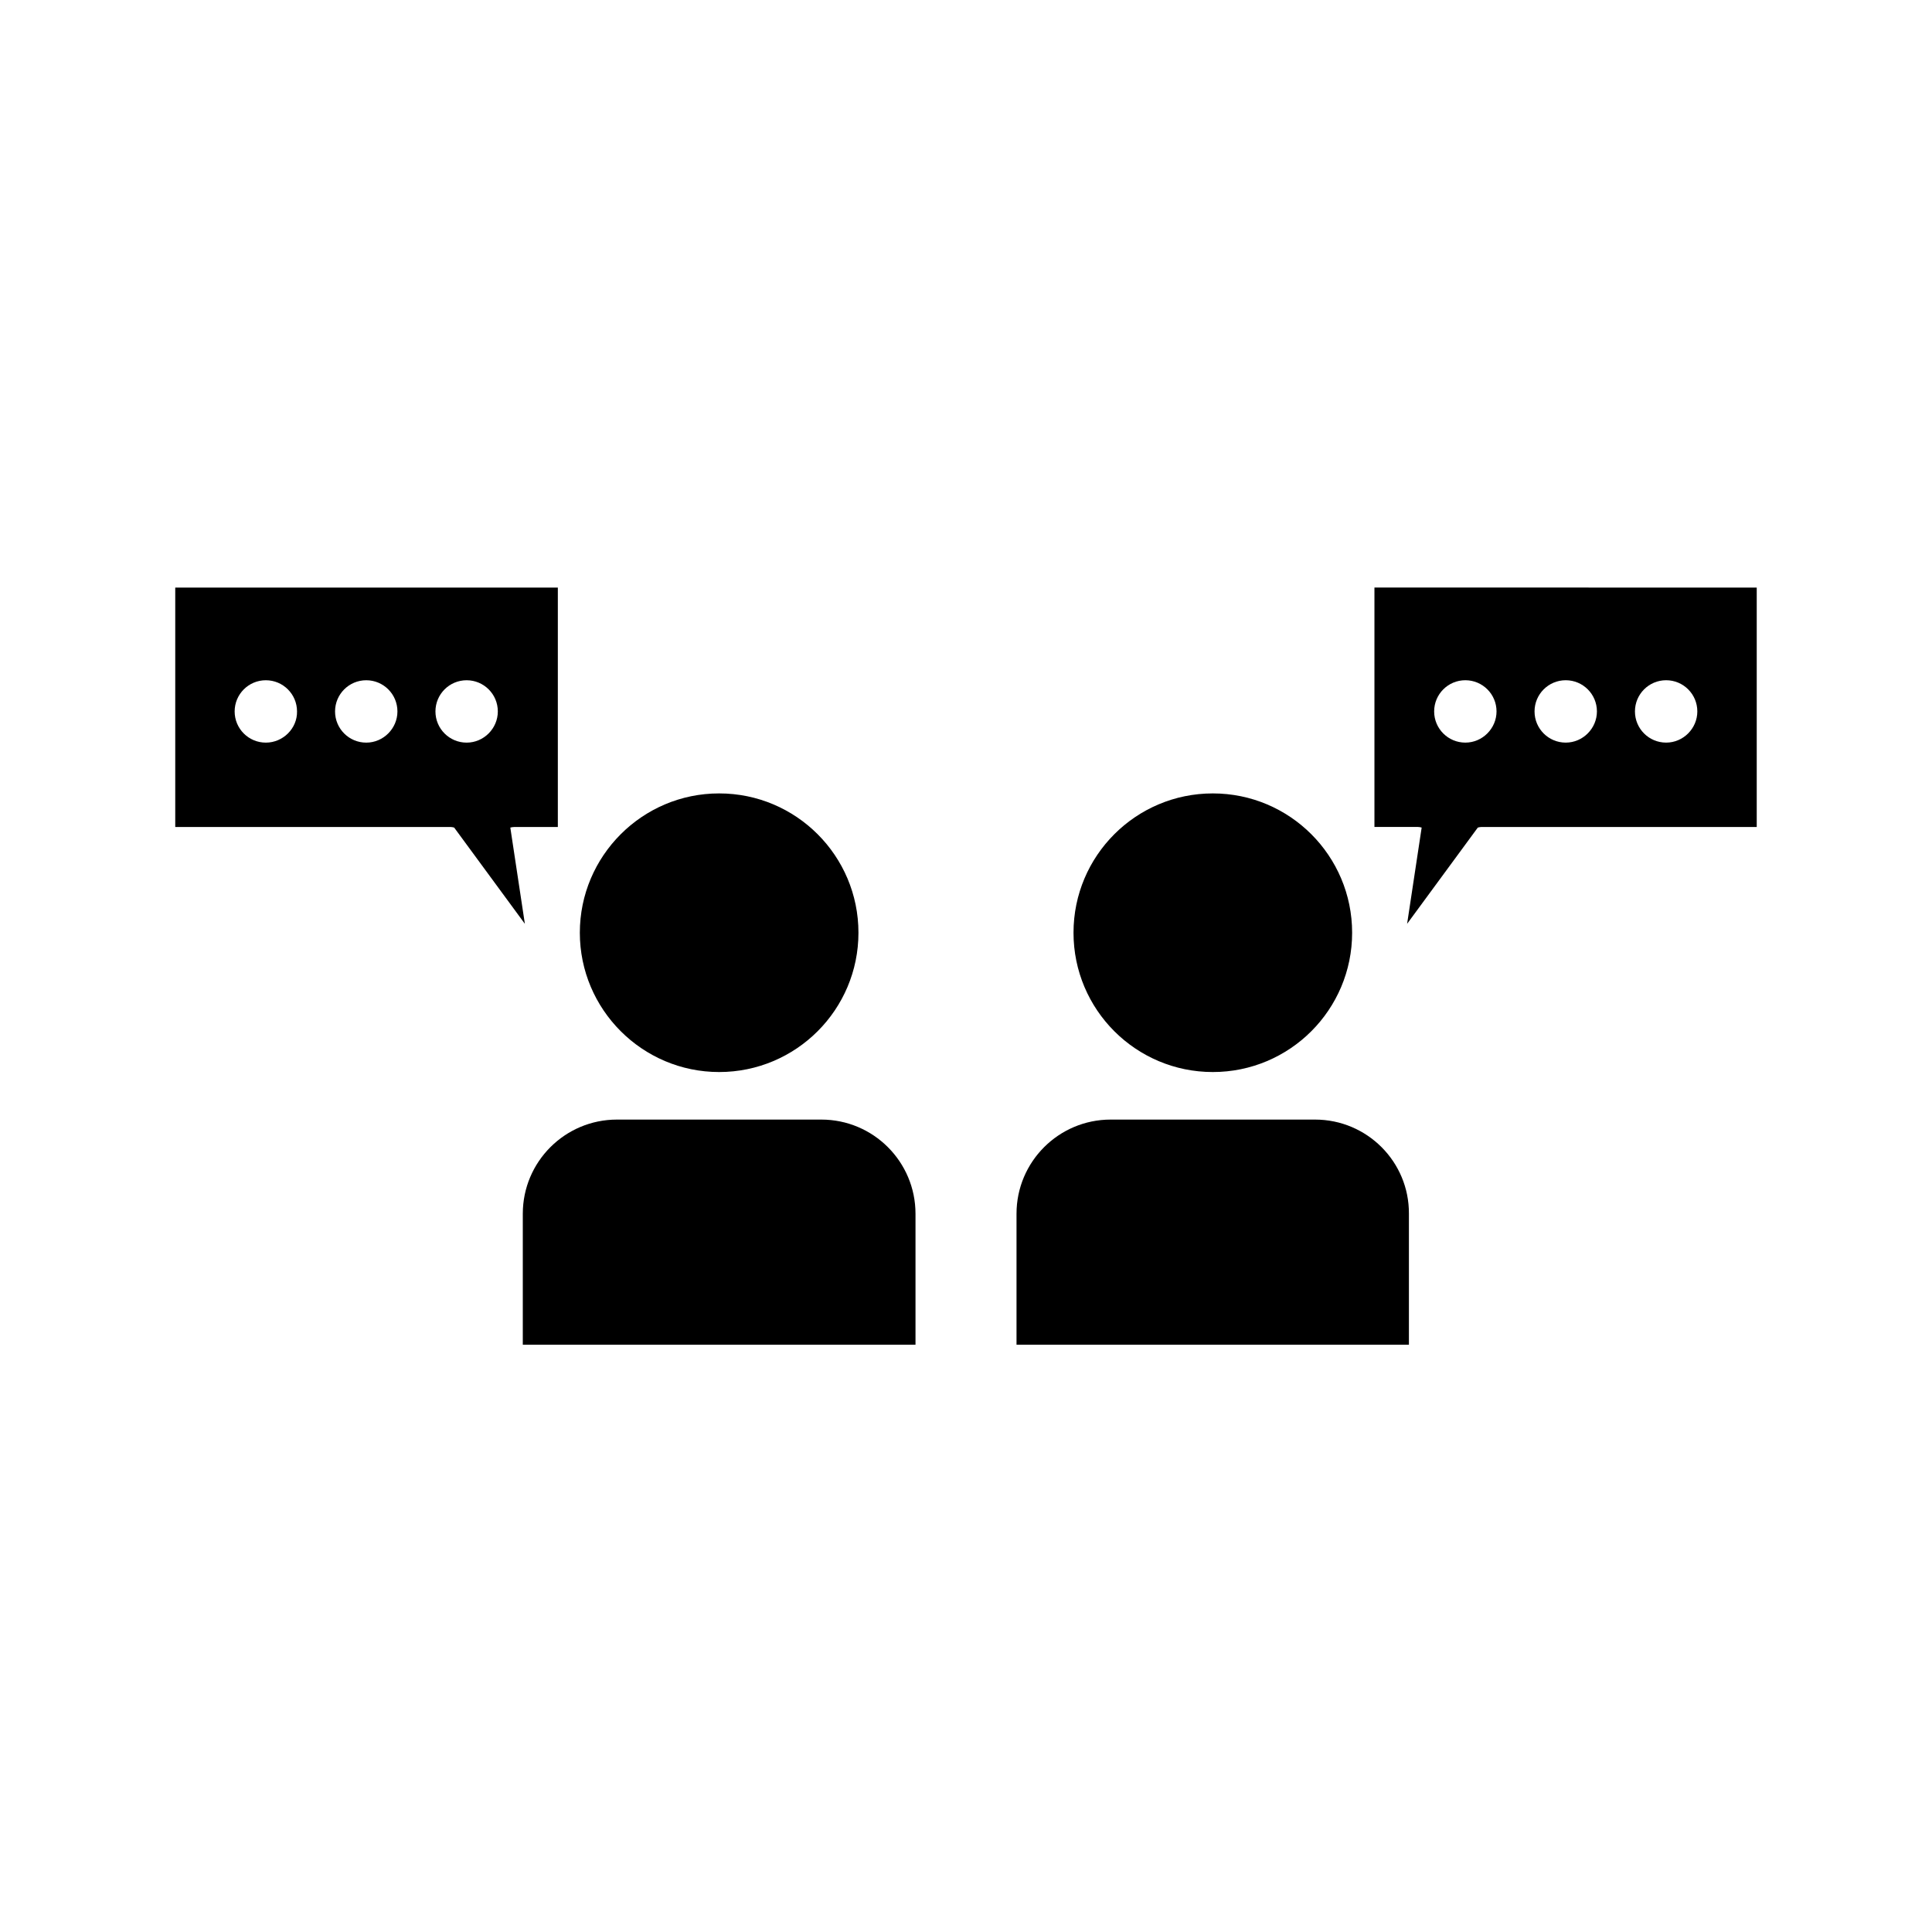 <?xml version="1.0" encoding="UTF-8"?>
<!-- Uploaded to: SVG Repo, www.svgrepo.com, Generator: SVG Repo Mixer Tools -->
<svg fill="#000000" width="800px" height="800px" version="1.1" viewBox="144 144 512 512" xmlns="http://www.w3.org/2000/svg">
 <g>
  <path d="m279.24 363.32c0.316-0.078 0.629-0.156 1.023-0.156h11.57v-63.449l-101.39-0.004v63.449h72.973c0.316 0 0.629 0.078 0.945 0.156l18.734 25.504m-68.645-48.016c-4.566 0-8.266-3.699-8.266-8.266s3.699-8.266 8.266-8.266 8.266 3.699 8.266 8.266c0.082 4.488-3.699 8.266-8.266 8.266zm26.609 0c-4.566 0-8.266-3.699-8.266-8.266s3.699-8.266 8.266-8.266 8.266 3.699 8.266 8.266c0 4.488-3.699 8.266-8.266 8.266zm26.605 0c-4.566 0-8.266-3.699-8.266-8.266s3.699-8.266 8.266-8.266c4.566 0 8.266 3.699 8.266 8.266 0 4.488-3.699 8.266-8.266 8.266z"/>
  <path d="m334.58 428.1c20.387 0 36.918-16.531 36.918-36.918 0-20.387-16.531-36.918-36.918-36.918-20.387-0.004-36.918 16.605-36.918 36.918 0 20.309 16.531 36.918 36.918 36.918z"/>
  <path d="m516.9 388.82 18.734-25.504c0.316-0.078 0.629-0.156 0.945-0.156h72.973v-63.449l-101.31-0.004v63.449h11.57c0.316 0 0.629 0.078 0.945 0.156m11.574-22.512c-4.566 0-8.266-3.699-8.266-8.266s3.699-8.266 8.266-8.266 8.266 3.699 8.266 8.266c0 4.488-3.699 8.266-8.266 8.266zm26.605 0c-4.566 0-8.266-3.699-8.266-8.266s3.699-8.266 8.266-8.266 8.266 3.699 8.266 8.266c0 4.488-3.699 8.266-8.266 8.266zm26.609 0c-4.566 0-8.266-3.699-8.266-8.266s3.699-8.266 8.266-8.266c4.566 0 8.266 3.699 8.266 8.266 0 4.488-3.699 8.266-8.266 8.266z"/>
  <path d="m361.66 440.7h-54.16c-13.777 0-24.953 11.18-24.953 24.953v34.715l104.07 0.004v-34.715c0-13.777-11.18-24.957-24.957-24.957z"/>
  <path d="m492.5 440.7h-54.16c-13.777 0-24.953 11.18-24.953 24.953v34.715h103.99v-34.715c0.078-13.773-11.102-24.953-24.875-24.953z"/>
  <path d="m465.41 428.1c20.387 0 36.918-16.531 36.918-36.918 0-20.387-16.531-36.918-36.918-36.918-20.387 0-36.918 16.531-36.918 36.918 0 20.387 16.531 36.918 36.918 36.918z"/>
 </g>
</svg>